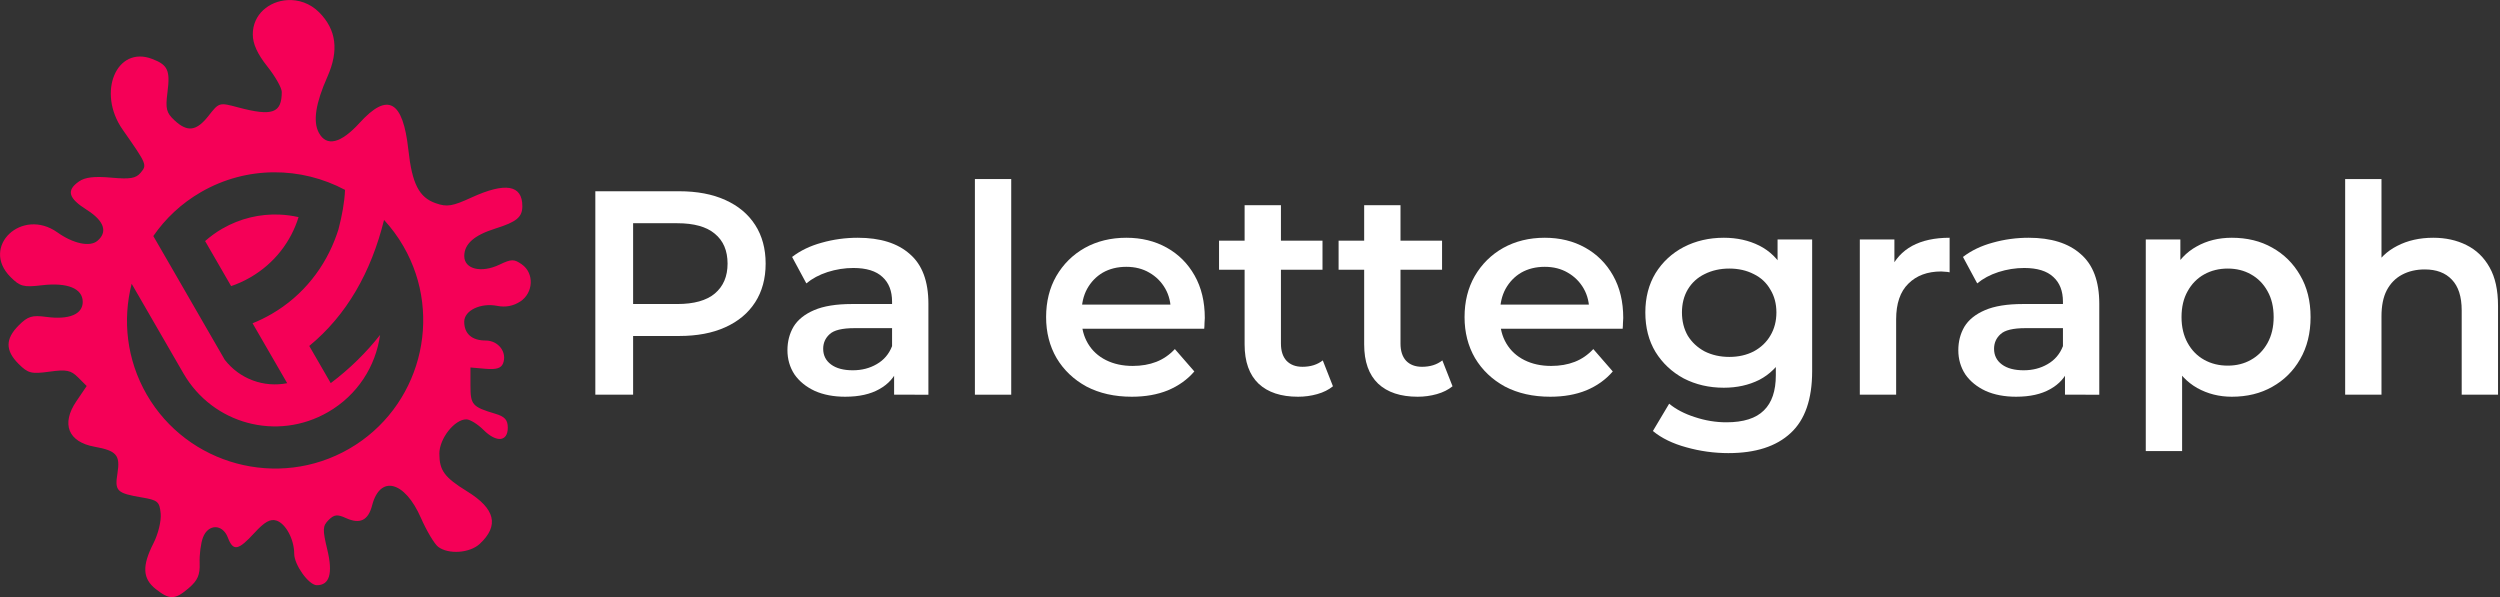 <?xml version="1.0" encoding="UTF-8" standalone="no"?>
<!-- Created with Inkscape (http://www.inkscape.org/) -->

<svg
   width="37.666mm"
   height="8.996mm"
   viewBox="0 0 37.666 8.996"
   version="1.1"
   id="svg1"
   inkscape:version="1.3.2 (091e20e, 2023-11-25, custom)"
   sodipodi:docname="logo.svg"
   xmlns:inkscape="http://www.inkscape.org/namespaces/inkscape"
   xmlns:sodipodi="http://sodipodi.sourceforge.net/DTD/sodipodi-0.dtd"
   xmlns="http://www.w3.org/2000/svg"
   xmlns:svg="http://www.w3.org/2000/svg">
  <rect x="0" y="0" width="37.666" height="8.996" fill="#333333" stroke="none"/>
  <sodipodi:namedview
     id="namedview1"
     pagecolor="#ffffff"
     bordercolor="#000000"
     borderopacity="0.25"
     inkscape:showpageshadow="2"
     inkscape:pageopacity="0.0"
     inkscape:pagecheckerboard="0"
     inkscape:deskcolor="#d1d1d1"
     inkscape:document-units="mm"
     inkscape:zoom="8.3597643"
     inkscape:cx="73.865719"
     inkscape:cy="29.127615"
     inkscape:window-width="2560"
     inkscape:window-height="1369"
     inkscape:window-x="-8"
     inkscape:window-y="1072"
     inkscape:window-maximized="1"
     inkscape:current-layer="layer1" />
  <defs
     id="defs1" />
  <g
     inkscape:label="Layer 1"
     inkscape:groupmode="layer"
     id="layer1"
     transform="translate(-13.494,-57.15)">
    <g
       id="g2539"
       transform="matrix(0.246,0,0,0.246,58.725,120.181)"
       style="fill:#f50057;fill-opacity:1">
      <path
         id="path1967"
         style="fill:#f50057;fill-opacity:1;stroke-width:0.254"
         d="M -166.261 -256.217 C -167.38 -256.152 -168.388 -255.35 -168.384 -254.112 C -168.383 -253.54 -168.101 -252.919 -167.496 -252.158 C -167.008 -251.545 -166.609 -250.842 -166.609 -250.593 C -166.609 -249.289 -167.184 -249.086 -169.286 -249.648 C -170.437 -249.956 -170.45 -249.952 -171.086 -249.14 C -171.832 -248.186 -172.384 -248.112 -173.184 -248.858 C -173.678 -249.318 -173.739 -249.563 -173.609 -250.572 C -173.435 -251.923 -173.586 -252.249 -174.552 -252.616 C -176.737 -253.447 -177.942 -250.552 -176.354 -248.285 C -174.863 -246.154 -174.851 -246.128 -175.249 -245.648 C -175.54 -245.298 -175.891 -245.238 -177.058 -245.344 C -178.091 -245.437 -178.658 -245.37 -179.035 -245.106 C -179.815 -244.559 -179.683 -244.086 -178.547 -243.369 C -177.482 -242.696 -177.252 -242.011 -177.909 -241.466 C -178.367 -241.086 -179.387 -241.305 -180.348 -241.989 C -182.524 -243.539 -185.079 -241.115 -183.223 -239.26 C -182.64 -238.676 -182.429 -238.619 -181.308 -238.752 C -179.736 -238.938 -178.799 -238.558 -178.799 -237.733 C -178.799 -236.973 -179.639 -236.628 -181.032 -236.815 C -181.905 -236.932 -182.163 -236.852 -182.717 -236.298 C -183.545 -235.471 -183.549 -234.758 -182.728 -233.937 C -182.15 -233.36 -181.951 -233.308 -180.843 -233.46 C -179.793 -233.605 -179.526 -233.552 -179.081 -233.107 L -178.556 -232.582 L -179.19 -231.647 C -180.132 -230.259 -179.691 -229.155 -178.077 -228.864 C -176.729 -228.621 -176.494 -228.351 -176.671 -227.242 C -176.847 -226.149 -176.719 -226.019 -175.186 -225.759 C -174.203 -225.593 -174.096 -225.503 -174.025 -224.776 C -173.981 -224.325 -174.174 -223.525 -174.468 -222.949 C -175.175 -221.562 -175.136 -220.784 -174.323 -220.144 C -173.467 -219.471 -173.145 -219.483 -172.296 -220.214 C -171.758 -220.677 -171.611 -221.016 -171.638 -221.741 C -171.658 -222.254 -171.567 -222.958 -171.435 -223.306 C -171.115 -224.148 -170.232 -224.145 -169.912 -223.302 C -169.586 -222.446 -169.276 -222.501 -168.284 -223.585 C -167.663 -224.262 -167.31 -224.46 -166.937 -224.341 C -166.367 -224.161 -165.847 -223.19 -165.847 -222.308 C -165.847 -221.628 -164.951 -220.382 -164.463 -220.382 C -163.68 -220.382 -163.469 -221.097 -163.82 -222.56 C -164.118 -223.803 -164.108 -224.007 -163.74 -224.375 C -163.401 -224.714 -163.21 -224.736 -162.685 -224.497 C -161.819 -224.102 -161.316 -224.345 -161.074 -225.276 C -160.588 -227.151 -159.078 -226.765 -158.091 -224.514 C -157.738 -223.708 -157.258 -222.905 -157.026 -222.73 C -156.395 -222.254 -155.091 -222.348 -154.484 -222.913 C -153.282 -224.034 -153.528 -225.063 -155.253 -226.127 C -156.645 -226.985 -156.957 -227.409 -156.957 -228.442 C -156.957 -229.362 -156.03 -230.54 -155.306 -230.54 C -155.084 -230.54 -154.61 -230.25 -154.253 -229.893 C -153.462 -229.102 -152.766 -229.165 -152.766 -230.03 C -152.766 -230.505 -152.95 -230.711 -153.529 -230.883 C -154.939 -231.302 -155.052 -231.43 -155.052 -232.601 L -155.052 -233.717 L -154.134 -233.637 C -153.466 -233.579 -153.17 -233.671 -153.054 -233.973 C -152.794 -234.65 -153.343 -235.368 -154.121 -235.368 C -154.962 -235.368 -155.434 -235.781 -155.434 -236.521 C -155.434 -237.211 -154.422 -237.693 -153.405 -237.489 C -152.907 -237.39 -152.425 -237.481 -152.008 -237.754 L -152.006 -237.754 C -151.187 -238.29 -151.136 -239.493 -151.907 -240.033 C -152.384 -240.367 -152.539 -240.366 -153.277 -240.014 C -154.389 -239.484 -155.432 -239.738 -155.432 -240.539 C -155.432 -241.283 -154.828 -241.817 -153.527 -242.226 C -152.217 -242.638 -151.875 -242.922 -151.875 -243.602 C -151.875 -244.901 -152.913 -245.077 -154.982 -244.13 C -156.171 -243.585 -156.487 -243.535 -157.18 -243.777 C -158.202 -244.133 -158.628 -244.966 -158.856 -247.052 C -159.187 -250.076 -160.118 -250.591 -161.837 -248.703 C -162.992 -247.433 -163.87 -247.219 -164.339 -248.096 C -164.708 -248.785 -164.537 -249.895 -163.813 -251.524 C -163.1 -253.129 -163.265 -254.414 -164.322 -255.471 C -164.879 -256.028 -165.589 -256.255 -166.261 -256.217 z M -167.095 -245.671 C -165.575 -245.681 -164.073 -245.307 -162.734 -244.594 C -162.764 -243.831 -162.928 -242.973 -163.137 -242.176 C -163.167 -242.08 -163.199 -241.985 -163.232 -241.89 C -163.233 -241.885 -163.234 -241.878 -163.236 -241.873 L -163.238 -241.873 C -163.928 -239.887 -165.289 -238.114 -167.242 -236.987 C -167.618 -236.77 -168.004 -236.582 -168.397 -236.424 L -166.277 -232.755 C -167.701 -232.474 -169.184 -233.007 -170.101 -234.189 L -171.29 -236.248 L -172.533 -238.403 L -172.976 -239.172 L -174.098 -241.113 L -174.476 -241.766 C -173.737 -242.839 -172.756 -243.767 -171.556 -244.459 C -170.151 -245.271 -168.614 -245.662 -167.095 -245.671 z M -166.75 -243.081 C -167.935 -243.13 -169.151 -242.854 -170.26 -242.214 C -170.641 -241.994 -170.987 -241.738 -171.304 -241.46 L -169.71 -238.701 C -169.31 -238.837 -168.918 -239.013 -168.538 -239.233 C -167.059 -240.086 -166.046 -241.423 -165.58 -242.926 C -165.964 -243.013 -166.355 -243.065 -166.75 -243.081 z M -160.345 -242.754 C -159.898 -242.27 -159.499 -241.731 -159.156 -241.138 C -156.657 -236.81 -158.151 -231.237 -162.48 -228.738 C -166.808 -226.239 -172.381 -227.731 -174.88 -232.059 C -176.11 -234.191 -176.37 -236.625 -175.802 -238.844 C -174.747 -237.017 -173.686 -235.178 -172.632 -233.357 C -170.834 -230.243 -166.89 -229.185 -163.776 -230.984 C -161.966 -232.028 -160.853 -233.798 -160.589 -235.708 C -161.435 -234.632 -162.445 -233.635 -163.61 -232.759 L -164.925 -235.036 C -162.621 -236.929 -161.132 -239.571 -160.345 -242.754 z " />
    </g>
    <g
       id="g2684"
       transform="matrix(0.246,0,0,0.246,57.206,132.977)"
       inkscape:export-filename="..\..\Users\James\Desktop\h-logo.png"
       inkscape:export-xdpi="694.59509"
       inkscape:export-ydpi="694.59509"
       style="fill:#ffffff;fill-opacity:1">
      <g
         aria-label="Palettegraph"
         transform="matrix(0.445,0,0,0.445,-160.524,-588.657)"
         id="g2682"
         style="font-size:40px;line-height:1.25;white-space:pre;shape-inside:url(#rect13531);fill:#ffffff;fill-opacity:1"
         inkscape:export-filename="C:\Users\James\Desktop\logo-white-full.png"
         inkscape:export-xdpi="131.48952"
         inkscape:export-ydpi="131.48952">
        <path
           d="m 43.358,684.473 v -28 h 11.52 q 3.72,0 6.36,1.2 2.68,1.2 4.12,3.44 1.44,2.24 1.44,5.32 0,3.08 -1.44,5.32 -1.44,2.24 -4.12,3.44 -2.64,1.2 -6.36,1.2 h -8.64 l 2.32,-2.44 v 10.52 z m 5.2,-9.96 -2.32,-2.52 h 8.4 q 3.44,0 5.16,-1.44 1.76,-1.48 1.76,-4.12 0,-2.68 -1.76,-4.12 -1.72,-1.44 -5.16,-1.44 h -8.4 l 2.32,-2.56 z"
           style="font-weight:600;font-family:Montserrat;-inkscape-font-specification:'Montserrat Semi-Bold';fill:#ffffff;fill-opacity:1"
           id="path2658" />
        <path
           d="m 84.478,684.473 v -4.32 l -0.28,-0.92 v -7.56 q 0,-2.2 -1.32,-3.4 -1.32,-1.24 -4,-1.24 -1.8,0 -3.56,0.56 -1.72,0.56 -2.92,1.56 l -1.96,-3.64 q 1.72,-1.32 4.08,-1.96 2.4,-0.68 4.96,-0.68 4.64,0 7.16,2.24 2.56,2.2 2.56,6.84 v 12.52 z m -6.72,0.28 q -2.4,0 -4.2,-0.8 -1.8,-0.84 -2.8,-2.28 -0.96,-1.48 -0.96,-3.32 0,-1.8 0.84,-3.24 0.88,-1.44 2.84,-2.28 1.96,-0.84 5.2,-0.84 h 6.2 v 3.32 h -5.84 q -2.56,0 -3.44,0.84 -0.88,0.8 -0.88,2 0,1.36 1.08,2.16 1.08,0.8 3,0.8 1.84,0 3.28,-0.84 1.48,-0.84 2.12,-2.48 l 0.84,3 q -0.72,1.88 -2.6,2.92 -1.84,1.04 -4.68,1.04 z"
           style="font-weight:600;font-family:Montserrat;-inkscape-font-specification:'Montserrat Semi-Bold';fill:#ffffff;fill-opacity:1"
           id="path2660" />
        <path
           d="m 95.598,684.473 v -29.68 h 5 v 29.68 z"
           style="font-weight:600;font-family:Montserrat;-inkscape-font-specification:'Montserrat Semi-Bold';fill:#ffffff;fill-opacity:1"
           id="path2662" />
        <path
           d="m 117.198,684.753 q -3.56,0 -6.24,-1.4 -2.64,-1.44 -4.12,-3.92 -1.44,-2.48 -1.44,-5.64 0,-3.2 1.4,-5.64 1.44,-2.48 3.92,-3.88 2.52,-1.4 5.72,-1.4 3.12,0 5.56,1.36 2.44,1.36 3.84,3.84 1.4,2.48 1.4,5.84 0,0.32 -0.04,0.72 0,0.4 -0.04,0.76 h -17.8 v -3.32 h 15.16 l -1.96,1.04 q 0.04,-1.84 -0.76,-3.24 -0.8,-1.4 -2.2,-2.2 -1.36,-0.8 -3.16,-0.8 -1.84,0 -3.24,0.8 -1.36,0.8 -2.16,2.24 -0.76,1.4 -0.76,3.32 v 0.8 q 0,1.92 0.88,3.4 0.88,1.48 2.48,2.28 1.6,0.8 3.68,0.8 1.8,0 3.24,-0.56 1.44,-0.56 2.56,-1.76 l 2.68,3.08 q -1.44,1.68 -3.64,2.6 -2.16,0.88 -4.96,0.88 z"
           style="font-weight:600;font-family:Montserrat;-inkscape-font-specification:'Montserrat Semi-Bold';fill:#ffffff;fill-opacity:1"
           id="path2664" />
        <path
           d="m 140.078,684.753 q -3.52,0 -5.44,-1.8 -1.92,-1.84 -1.92,-5.4 v -19.16 h 5 v 19.04 q 0,1.52 0.76,2.36 0.8,0.84 2.2,0.84 1.68,0 2.8,-0.88 l 1.4,3.56 q -0.88,0.72 -2.16,1.08 -1.28,0.36 -2.64,0.36 z m -10.88,-17.48 v -4 h 14.24 v 4 z"
           style="font-weight:600;font-family:Montserrat;-inkscape-font-specification:'Montserrat Semi-Bold';fill:#ffffff;fill-opacity:1"
           id="path2666" />
        <path
           d="m 156.533,684.753 q -3.52,0 -5.44,-1.8 -1.92,-1.84 -1.92,-5.4 v -19.16 h 5 v 19.04 q 0,1.52 0.76,2.36 0.8,0.84 2.2,0.84 1.68,0 2.8,-0.88 l 1.4,3.56 q -0.88,0.72 -2.16,1.08 -1.28,0.36 -2.64,0.36 z m -10.88,-17.48 v -4 h 14.24 v 4 z"
           style="font-weight:600;font-family:Montserrat;-inkscape-font-specification:'Montserrat Semi-Bold';fill:#ffffff;fill-opacity:1"
           id="path2668" />
        <path
           d="m 174.789,684.753 q -3.56,0 -6.24,-1.4 -2.64,-1.44 -4.12,-3.92 -1.44,-2.48 -1.44,-5.64 0,-3.2 1.4,-5.64 1.44,-2.48 3.92,-3.88 2.52,-1.4 5.72,-1.4 3.12,0 5.56,1.36 2.44,1.36 3.84,3.84 1.4,2.48 1.4,5.84 0,0.32 -0.04,0.72 0,0.4 -0.04,0.76 h -17.8 v -3.32 h 15.16 l -1.96,1.04 q 0.04,-1.84 -0.76,-3.24 -0.8,-1.4 -2.2,-2.2 -1.36,-0.8 -3.16,-0.8 -1.84,0 -3.24,0.8 -1.36,0.8 -2.16,2.24 -0.76,1.4 -0.76,3.32 v 0.8 q 0,1.92 0.88,3.4 0.88,1.48 2.48,2.28 1.6,0.8 3.68,0.8 1.8,0 3.24,-0.56 1.44,-0.56 2.56,-1.76 l 2.68,3.08 q -1.44,1.68 -3.64,2.6 -2.16,0.88 -4.96,0.88 z"
           style="font-weight:600;font-family:Montserrat;-inkscape-font-specification:'Montserrat Semi-Bold';fill:#ffffff;fill-opacity:1"
           id="path2670" />
        <path
           d="m 199.309,692.513 q -2.96,0 -5.8,-0.8 -2.8,-0.76 -4.6,-2.24 l 2.24,-3.76 q 1.4,1.16 3.52,1.84 2.16,0.72 4.36,0.72 3.52,0 5.16,-1.64 1.64,-1.6 1.64,-4.84 v -3.8 l 0.4,-4.84 -0.16,-4.84 v -5.2 h 4.76 v 18.12 q 0,5.8 -2.96,8.52 -2.96,2.76 -8.56,2.76 z m -0.64,-9 q -3.04,0 -5.52,-1.28 -2.44,-1.32 -3.88,-3.64 -1.4,-2.32 -1.4,-5.44 0,-3.08 1.4,-5.4 1.44,-2.32 3.88,-3.6 2.48,-1.28 5.52,-1.28 2.72,0 4.88,1.08 2.16,1.08 3.44,3.36 1.32,2.28 1.32,5.84 0,3.56 -1.32,5.88 -1.28,2.28 -3.44,3.4 -2.16,1.08 -4.88,1.08 z m 0.76,-4.24 q 1.88,0 3.36,-0.76 1.48,-0.8 2.28,-2.16 0.84,-1.4 0.84,-3.2 0,-1.8 -0.84,-3.16 -0.8,-1.4 -2.28,-2.12 -1.48,-0.76 -3.36,-0.76 -1.88,0 -3.4,0.76 -1.48,0.72 -2.32,2.12 -0.8,1.36 -0.8,3.16 0,1.8 0.8,3.2 0.84,1.36 2.32,2.16 1.52,0.76 3.4,0.76 z"
           style="font-weight:600;font-family:Montserrat;-inkscape-font-specification:'Montserrat Semi-Bold';fill:#ffffff;fill-opacity:1"
           id="path2672" />
        <path
           d="m 217.389,684.473 v -21.36 h 4.76 v 5.88 l -0.56,-1.72 q 0.96,-2.16 3,-3.28 2.08,-1.12 5.16,-1.12 v 4.76 q -0.32,-0.08 -0.6,-0.08 -0.28,-0.04 -0.56,-0.04 -2.84,0 -4.52,1.68 -1.68,1.64 -1.68,4.92 v 10.36 z"
           style="font-weight:600;font-family:Montserrat;-inkscape-font-specification:'Montserrat Semi-Bold';fill:#ffffff;fill-opacity:1"
           id="path2674" />
        <path
           d="m 245.626,684.473 v -4.32 l -0.28,-0.92 v -7.56 q 0,-2.2 -1.32,-3.4 -1.32,-1.24 -4,-1.24 -1.8,0 -3.56,0.56 -1.72,0.56 -2.92,1.56 l -1.96,-3.64 q 1.72,-1.32 4.08,-1.96 2.4,-0.68 4.96,-0.68 4.64,0 7.16,2.24 2.56,2.2 2.56,6.84 v 12.52 z m -6.72,0.28 q -2.4,0 -4.2,-0.8 -1.8,-0.84 -2.8,-2.28 -0.96,-1.48 -0.96,-3.32 0,-1.8 0.84,-3.24 0.88,-1.44 2.84,-2.28 1.96,-0.84 5.2,-0.84 h 6.2 v 3.32 h -5.84 q -2.56,0 -3.44,0.84 -0.88,0.8 -0.88,2 0,1.36 1.08,2.16 1.08,0.8 3,0.8 1.84,0 3.28,-0.84 1.48,-0.84 2.12,-2.48 l 0.84,3 q -0.72,1.88 -2.6,2.92 -1.84,1.04 -4.68,1.04 z"
           style="font-weight:600;font-family:Montserrat;-inkscape-font-specification:'Montserrat Semi-Bold';fill:#ffffff;fill-opacity:1"
           id="path2676" />
        <path
           d="m 268.586,684.753 q -2.6,0 -4.76,-1.2 -2.12,-1.2 -3.4,-3.6 -1.24,-2.44 -1.24,-6.16 0,-3.76 1.2,-6.16 1.24,-2.4 3.36,-3.56 2.12,-1.2 4.84,-1.2 3.16,0 5.56,1.36 2.44,1.36 3.84,3.8 1.44,2.44 1.44,5.76 0,3.32 -1.44,5.8 -1.4,2.44 -3.84,3.8 -2.4,1.36 -5.56,1.36 z m -11.84,7.48 v -29.12 h 4.76 v 5.04 l -0.16,5.68 0.4,5.68 v 12.72 z m 11.28,-11.76 q 1.8,0 3.2,-0.8 1.44,-0.8 2.28,-2.32 0.84,-1.52 0.84,-3.56 0,-2.08 -0.84,-3.56 -0.84,-1.52 -2.28,-2.32 -1.4,-0.8 -3.2,-0.8 -1.8,0 -3.24,0.8 -1.44,0.8 -2.28,2.32 -0.84,1.48 -0.84,3.56 0,2.04 0.84,3.56 0.84,1.52 2.28,2.32 1.44,0.8 3.24,0.8 z"
           style="font-weight:600;font-family:Montserrat;-inkscape-font-specification:'Montserrat Semi-Bold';fill:#ffffff;fill-opacity:1"
           id="path2678" />
        <path
           d="m 296.306,662.873 q 2.56,0 4.56,1 2.04,1 3.2,3.08 1.16,2.04 1.16,5.28 v 12.24 h -5 v -11.6 q 0,-2.84 -1.36,-4.24 -1.32,-1.4 -3.72,-1.4 -1.76,0 -3.12,0.72 -1.36,0.72 -2.12,2.16 -0.72,1.4 -0.72,3.56 v 10.8 h -5 v -29.68 h 5 v 14.08 l -1.08,-1.76 q 1.12,-2.04 3.24,-3.12 2.16,-1.12 4.96,-1.12 z"
           style="font-weight:600;font-family:Montserrat;-inkscape-font-specification:'Montserrat Semi-Bold';fill:#ffffff;fill-opacity:1"
           id="path2680" />
      </g>
    </g>
  </g>
</svg>
